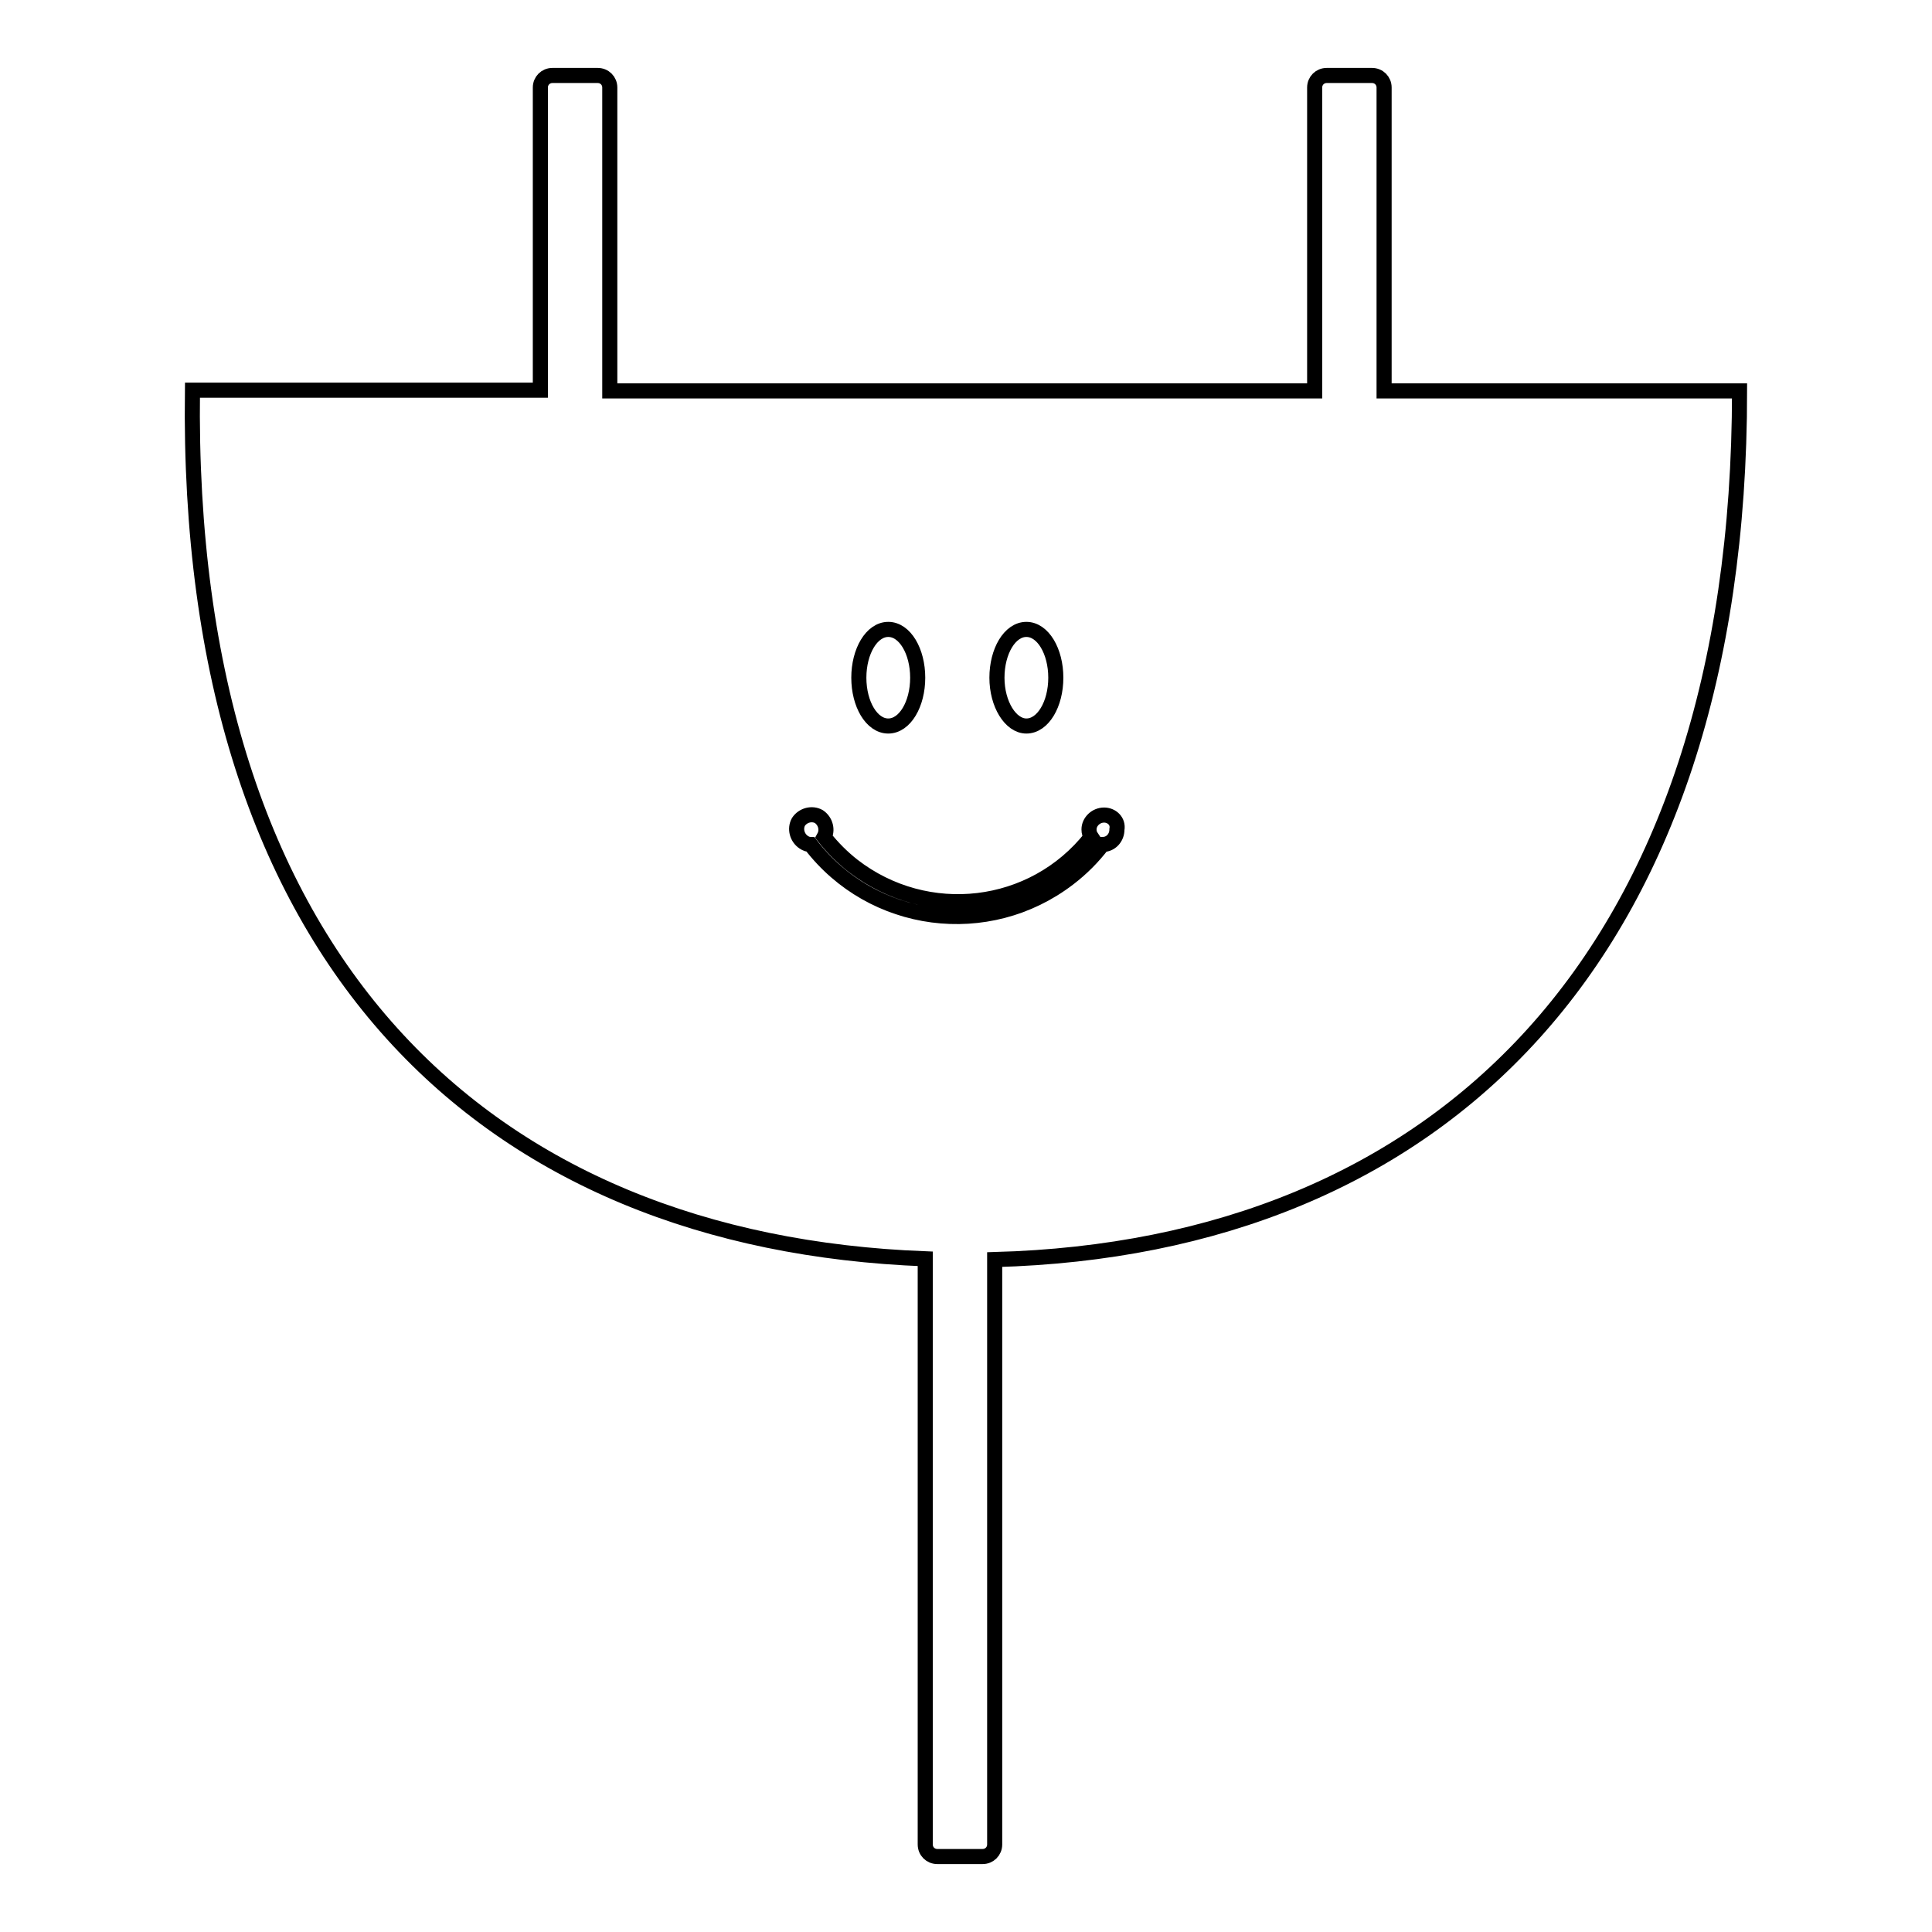 <?xml version="1.0" encoding="utf-8"?>
<!-- Svg Vector Icons : http://www.onlinewebfonts.com/icon -->
<!DOCTYPE svg PUBLIC "-//W3C//DTD SVG 1.1//EN" "http://www.w3.org/Graphics/SVG/1.1/DTD/svg11.dtd">
<svg version="1.1" xmlns="http://www.w3.org/2000/svg" xmlns:xlink="http://www.w3.org/1999/xlink" x="0px" y="0px" viewBox="0 0 256 256" enable-background="new 0 0 256 256" xml:space="preserve">
<g> <path stroke-width="2" fill-opacity="0" stroke="#000000"  d="M230.5,51.8h-47.1V11.6c0-0.9-0.7-1.6-1.6-1.6h-6c-0.9,0-1.6,0.7-1.6,1.6v40.2H80.8V11.6 c0-0.9-0.7-1.6-1.6-1.6h-6c-0.9,0-1.6,0.7-1.6,1.6v40.1H25.5c-1,76,39.1,112.9,97.1,115.1v77.6c0,0.9,0.7,1.6,1.6,1.6h6 c0.9,0,1.6-0.7,1.6-1.6v-77.5C190.6,165.3,230.5,127,230.5,51.8z"/> <path stroke-width="2" fill-opacity="0" stroke="#000000"  d="M117.7,96.2c2.2,0,3.9-2.9,3.9-6.4s-1.7-6.4-3.9-6.4c-2.2,0-3.9,2.9-3.9,6.4S115.5,96.2,117.7,96.2z  M146.3,108c-1.1,0-2,0.9-2,1.9c0,0.4,0.1,0.7,0.3,1c-7.7,9.8-21.8,11.4-31.6,3.8c-1.4-1.1-2.7-2.4-3.8-3.8 c0.5-0.9,0.2-2.1-0.7-2.7c-0.9-0.5-2.1-0.2-2.7,0.7c-0.5,0.9-0.2,2.1,0.7,2.7c0.3,0.2,0.6,0.3,0.9,0.3c8.2,10.7,23.5,12.7,34.2,4.5 c1.7-1.3,3.2-2.8,4.5-4.5c1.1,0,1.9-0.9,1.9-2C148.2,108.8,147.3,108,146.3,108L146.3,108z M136,96.2c2.2,0,3.9-2.9,3.9-6.4 s-1.7-6.4-3.9-6.4s-3.9,2.9-3.9,6.4S133.9,96.2,136,96.2z"/></g>
</svg>